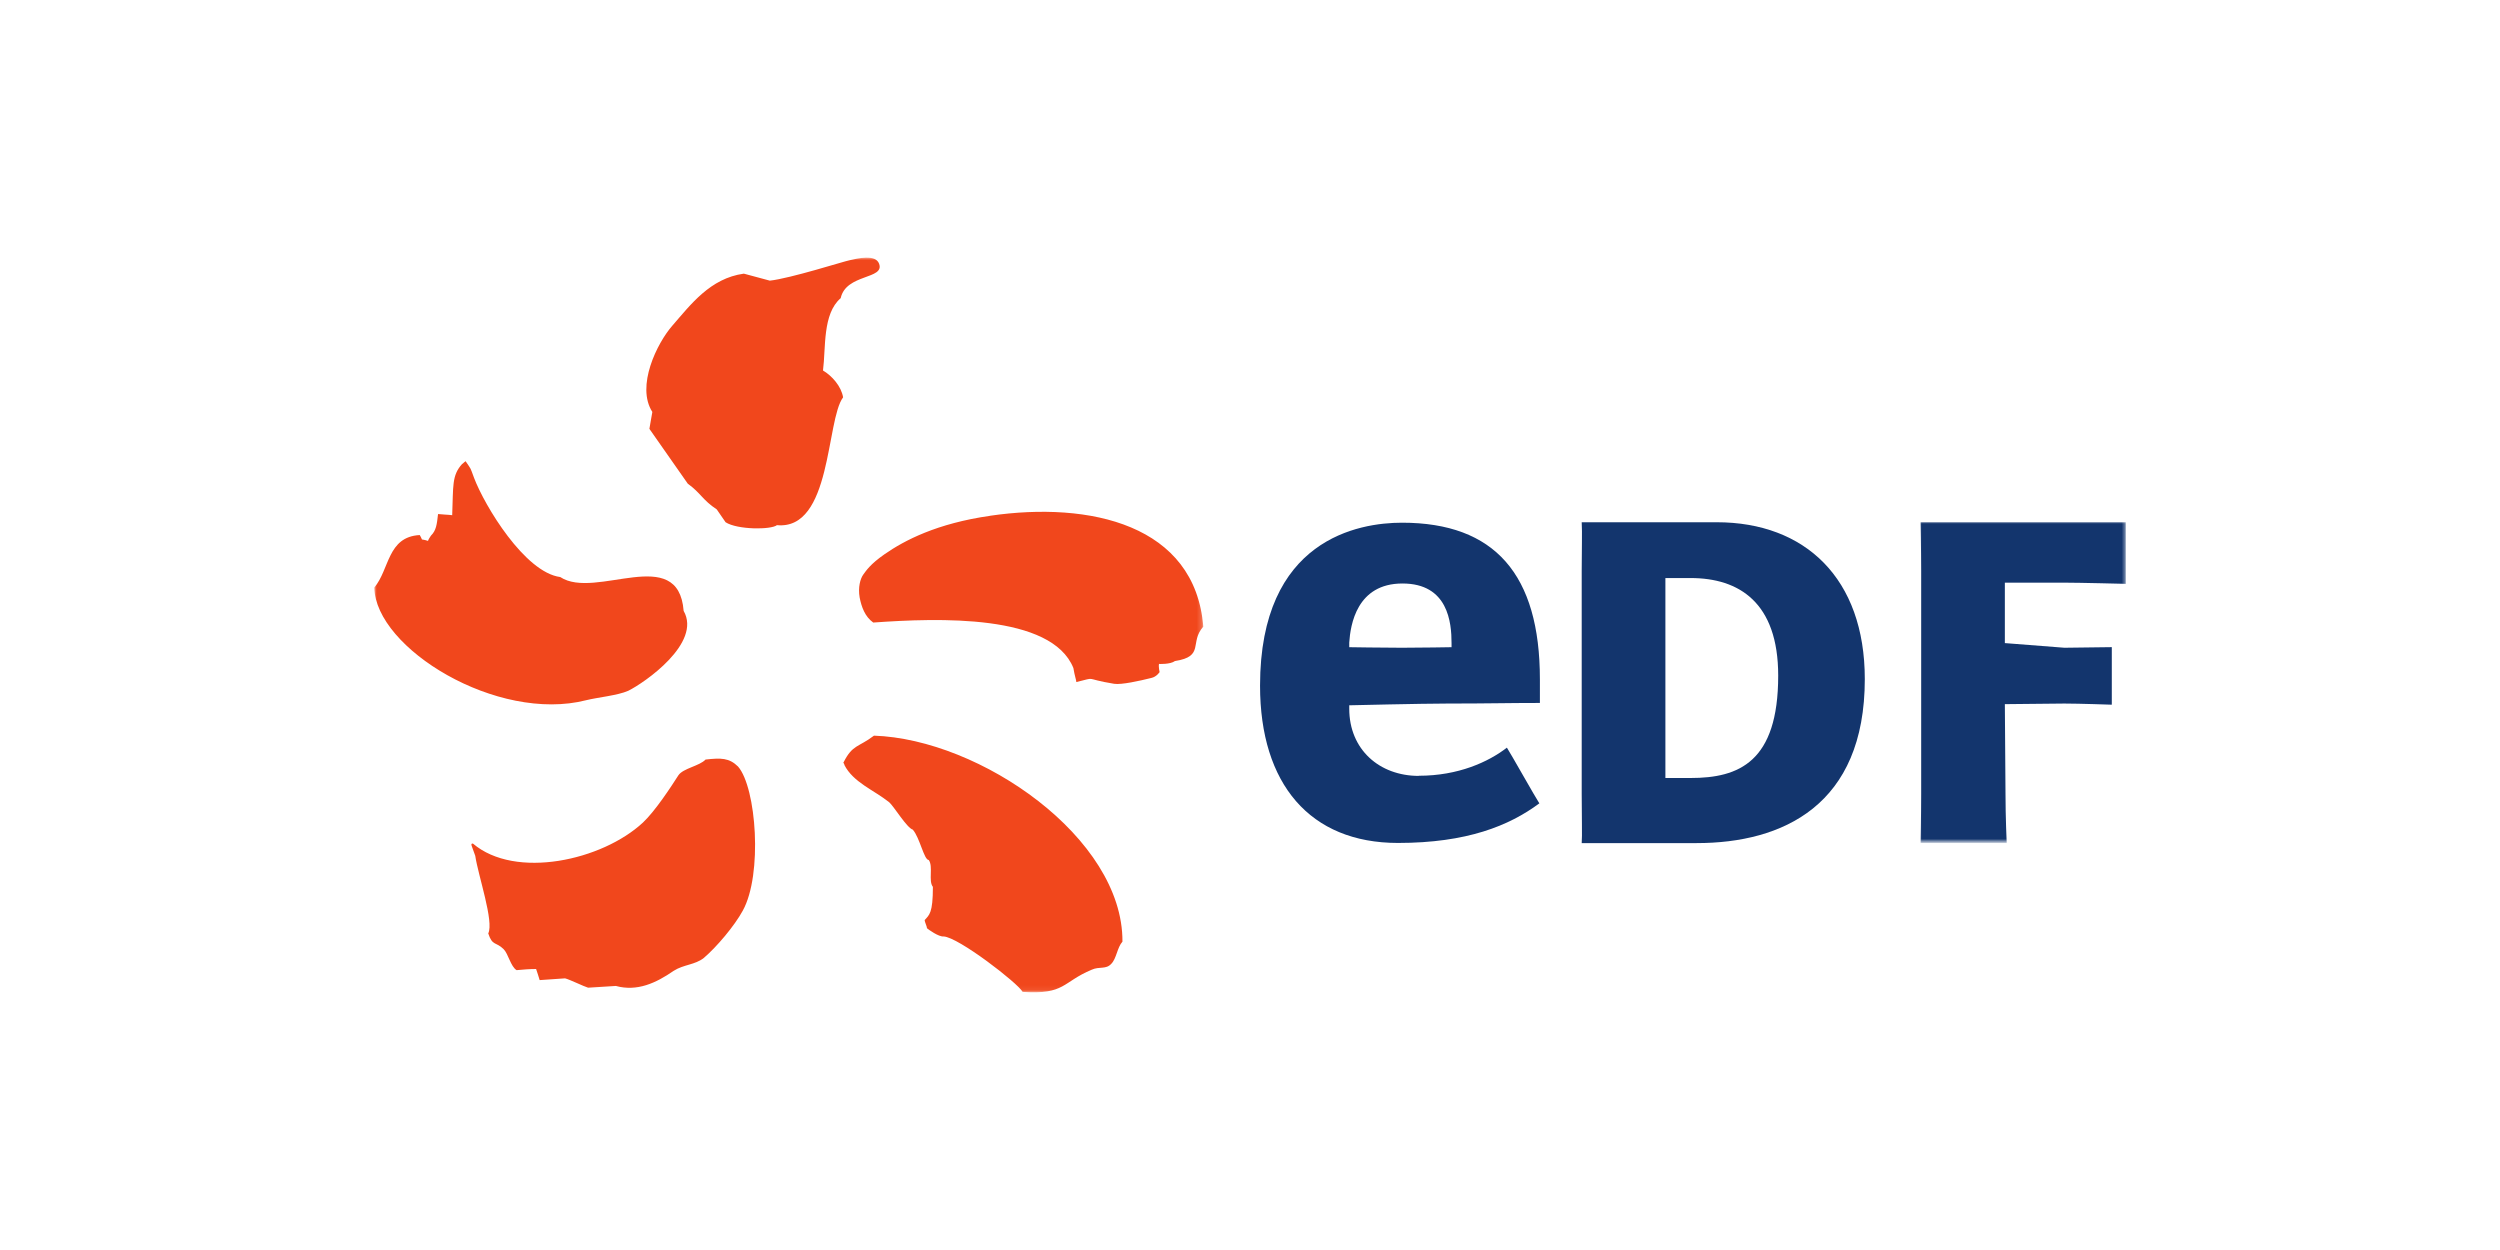 <svg xmlns="http://www.w3.org/2000/svg" xmlns:xlink="http://www.w3.org/1999/xlink" id="Layer_1" data-name="Layer 1" viewBox="0 0 500 250"><defs><style>      .cls-1 {        mask: url(#mask);      }      .cls-2 {        fill: #13356d;      }      .cls-2, .cls-3, .cls-4 {        fill-rule: evenodd;      }      .cls-3 {        fill: #f1471c;      }      .cls-4 {        fill: #fff;      }      .cls-5 {        mask: url(#mask-1);      }    </style><mask id="mask" x="74.85" y="51.52" width="165.8" height="146.96" maskUnits="userSpaceOnUse"><g id="mask-2"><polygon id="path-1" class="cls-4" points="74.85 51.52 240.65 51.52 240.65 198.48 74.85 198.48 74.85 51.52"></polygon></g></mask><mask id="mask-1" x="383.84" y="104.27" width="41.45" height="64.34" maskUnits="userSpaceOnUse"><g id="mask-4"><polygon id="path-3" class="cls-4" points="383.84 104.27 425.29 104.27 425.29 168.33 383.84 168.33 383.84 104.27"></polygon></g></mask></defs><g class="cls-1"><path id="Fill-1" class="cls-3" d="m164.6,74.1c.59-4.55-.12-11.32,3.54-14.47,1.06-4.9,8.86-3.73,7.68-6.88-.71-1.98-4.37-1.05-5.91-.7-1.18.23-11.81,3.62-15.94,4.08-1.77-.47-3.42-.94-5.2-1.4-6.73.93-10.63,6.19-14.29,10.39-3.07,3.5-7.32,12.14-4.01,17.27-.24,1.17-.36,2.22-.59,3.38l7.68,10.97c2.6,1.87,2.95,3.27,5.79,5.14.59.82,1.18,1.75,1.77,2.57,2.36,1.52,9.09,1.52,10.27.58,10.98,1.05,9.8-21.01,13.23-25.56-.36-2.22-2.24-4.32-4.02-5.37m-47.36,65.94c2.36-.58,6.26-.94,8.39-1.87,3.31-1.63,14.76-9.57,11.1-15.99-1.06-13.54-17.6-2.1-24.68-6.77-7.09-.93-15.12-14.24-17.24-19.84-.83-2.22-.47-1.52-1.65-3.27,0-.23-.71.58-.71.47-2.13,2.33-1.77,4.43-2.01,10.27-.94-.12-1.89-.12-2.83-.23-.24,2.1-.36,3.27-1.42,4.32-.24.35-.47.7-.59,1.05-1.77-.58-.83.23-1.65-1.17-6.5.35-6.02,6.88-9.09,10.5.24,12.14,24.56,27.08,42.39,22.53m80.78-36.88c-10.63,1.52-17.12,4.9-21.14,7.7-2.84,1.98-3.66,3.27-4.25,4.08-.59.82-1.06,2.57-.71,4.55.36,1.87,1.06,3.85,2.72,5.02,12.99-.93,35.66-1.75,40.03,9.1.24,1.52.59,2.45.59,2.8,4.37-1.05,1.18-.7,7.56.35,1.42.23,5.08-.58,7.44-1.17,1.06-.23,1.65-1.17,1.65-1.17,0,0-.24-1.05-.12-1.63,0,0,2.24.12,3.19-.58,6.02-.93,2.84-3.74,5.67-6.88-1.65-20.43-22.67-25.09-42.63-22.18m-23.26,44c-3.07,2.33-4.25,1.75-6.02,5.25-.24,0,.24.58.12.58,1.77,3.5,5.9,5.02,8.97,7.47.94.82,3.54,5.14,4.72,5.48,1.42,1.63,2.24,6.07,3.19,6.07.94,1.28-.12,4.2.83,5.37,0,5.25-.71,5.6-1.65,6.65,0,.35.47,1.28.47,1.63.24.23,2.36,1.75,3.31,1.64,2.95.12,14.88,9.34,15.82,11.09,8.5.58,7.91-1.98,13.82-4.44,1.53-.7,2.83,0,3.9-1.17,1.06-1.05,1.18-3.27,2.24-4.44.12-20.77-28.46-40.5-49.72-41.2m-33.66,4.78c-1.18,1.28-4.49,1.75-5.43,3.15-1.42,2.22-4.61,7.12-7.09,9.45-8.15,7.58-25.51,11.44-34.01,4.2-.59,0-.24.35.47,2.45.59,3.97,3.78,13.19,2.6,15.52.83,2.57,1.54,1.63,3.07,3.15.94.93,1.42,3.5,2.6,4.2,1.3-.12,2.6-.23,3.9-.23.24.7.47,1.4.71,2.22,1.66-.12,3.31-.23,5.08-.35.94.23,3.78,1.63,4.61,1.87,1.89-.12,3.78-.23,5.55-.35,4.25,1.17,8.03-.58,11.57-3.03,2.01-1.28,4.25-1.17,6.02-2.57,2.6-2.22,6.14-6.42,7.79-9.45,4.01-7.24,2.72-24.63-.94-28.83-1.77-1.75-3.42-1.75-6.5-1.4"></path></g><path id="Fill-4" class="cls-2" d="m343.35,104.45c17.65,0,29.61,11.21,29.61,31.37,0,25.28-16.46,32.8-33.64,32.8h-22.98c.12-1.43,0-5.13,0-9.9v-44.49c0-4.65.12-7.63,0-9.78h27.01Zm-5.22,51.15c9.64,0,17.51-3.19,17.51-20.47,0-14.67-7.87-19.52-17.51-19.52h-5.05v39.99h5.05Z"></path><g class="cls-5"><path id="Fill-6" class="cls-2" d="m401.1,158.73c0,4.64.24,9.88.24,9.88h-17.23s.12-5.13.12-9.9v-44.49c0-4.65-.12-9.78-.12-9.78h41.04v12.33s-9.24-.24-12.39-.24h-11.79v12.09l11.91.93,9.48-.12v11.51s-6.53-.23-9.49-.23l-11.9.12"></path></g><path id="Fill-9" class="cls-2" d="m283.76,155.18c-7.88,0-13.91-5.28-13.91-13.43v-.69s14.6-.35,19.59-.35c8.46,0,11.94-.12,18.54-.12v-4.71c0-21.01-9.04-31.34-27.58-31.34-8.58,0-28.39,3.22-28.39,32.6,0,19.63,9.97,31.45,27.58,31.45,13.79,0,22.25-3.44,28.28-7.92-.7-1.03-5.8-10.1-6.49-11.14-3.71,2.87-9.73,5.62-17.61,5.62h0Zm-13.91-26.66c.23-3.56,1.5-11.82,10.64-11.82s9.82,7.81,9.82,11.94v.8s-6.24.11-9.94.11-10.52-.11-10.52-.11v-.92Z"></path></svg>